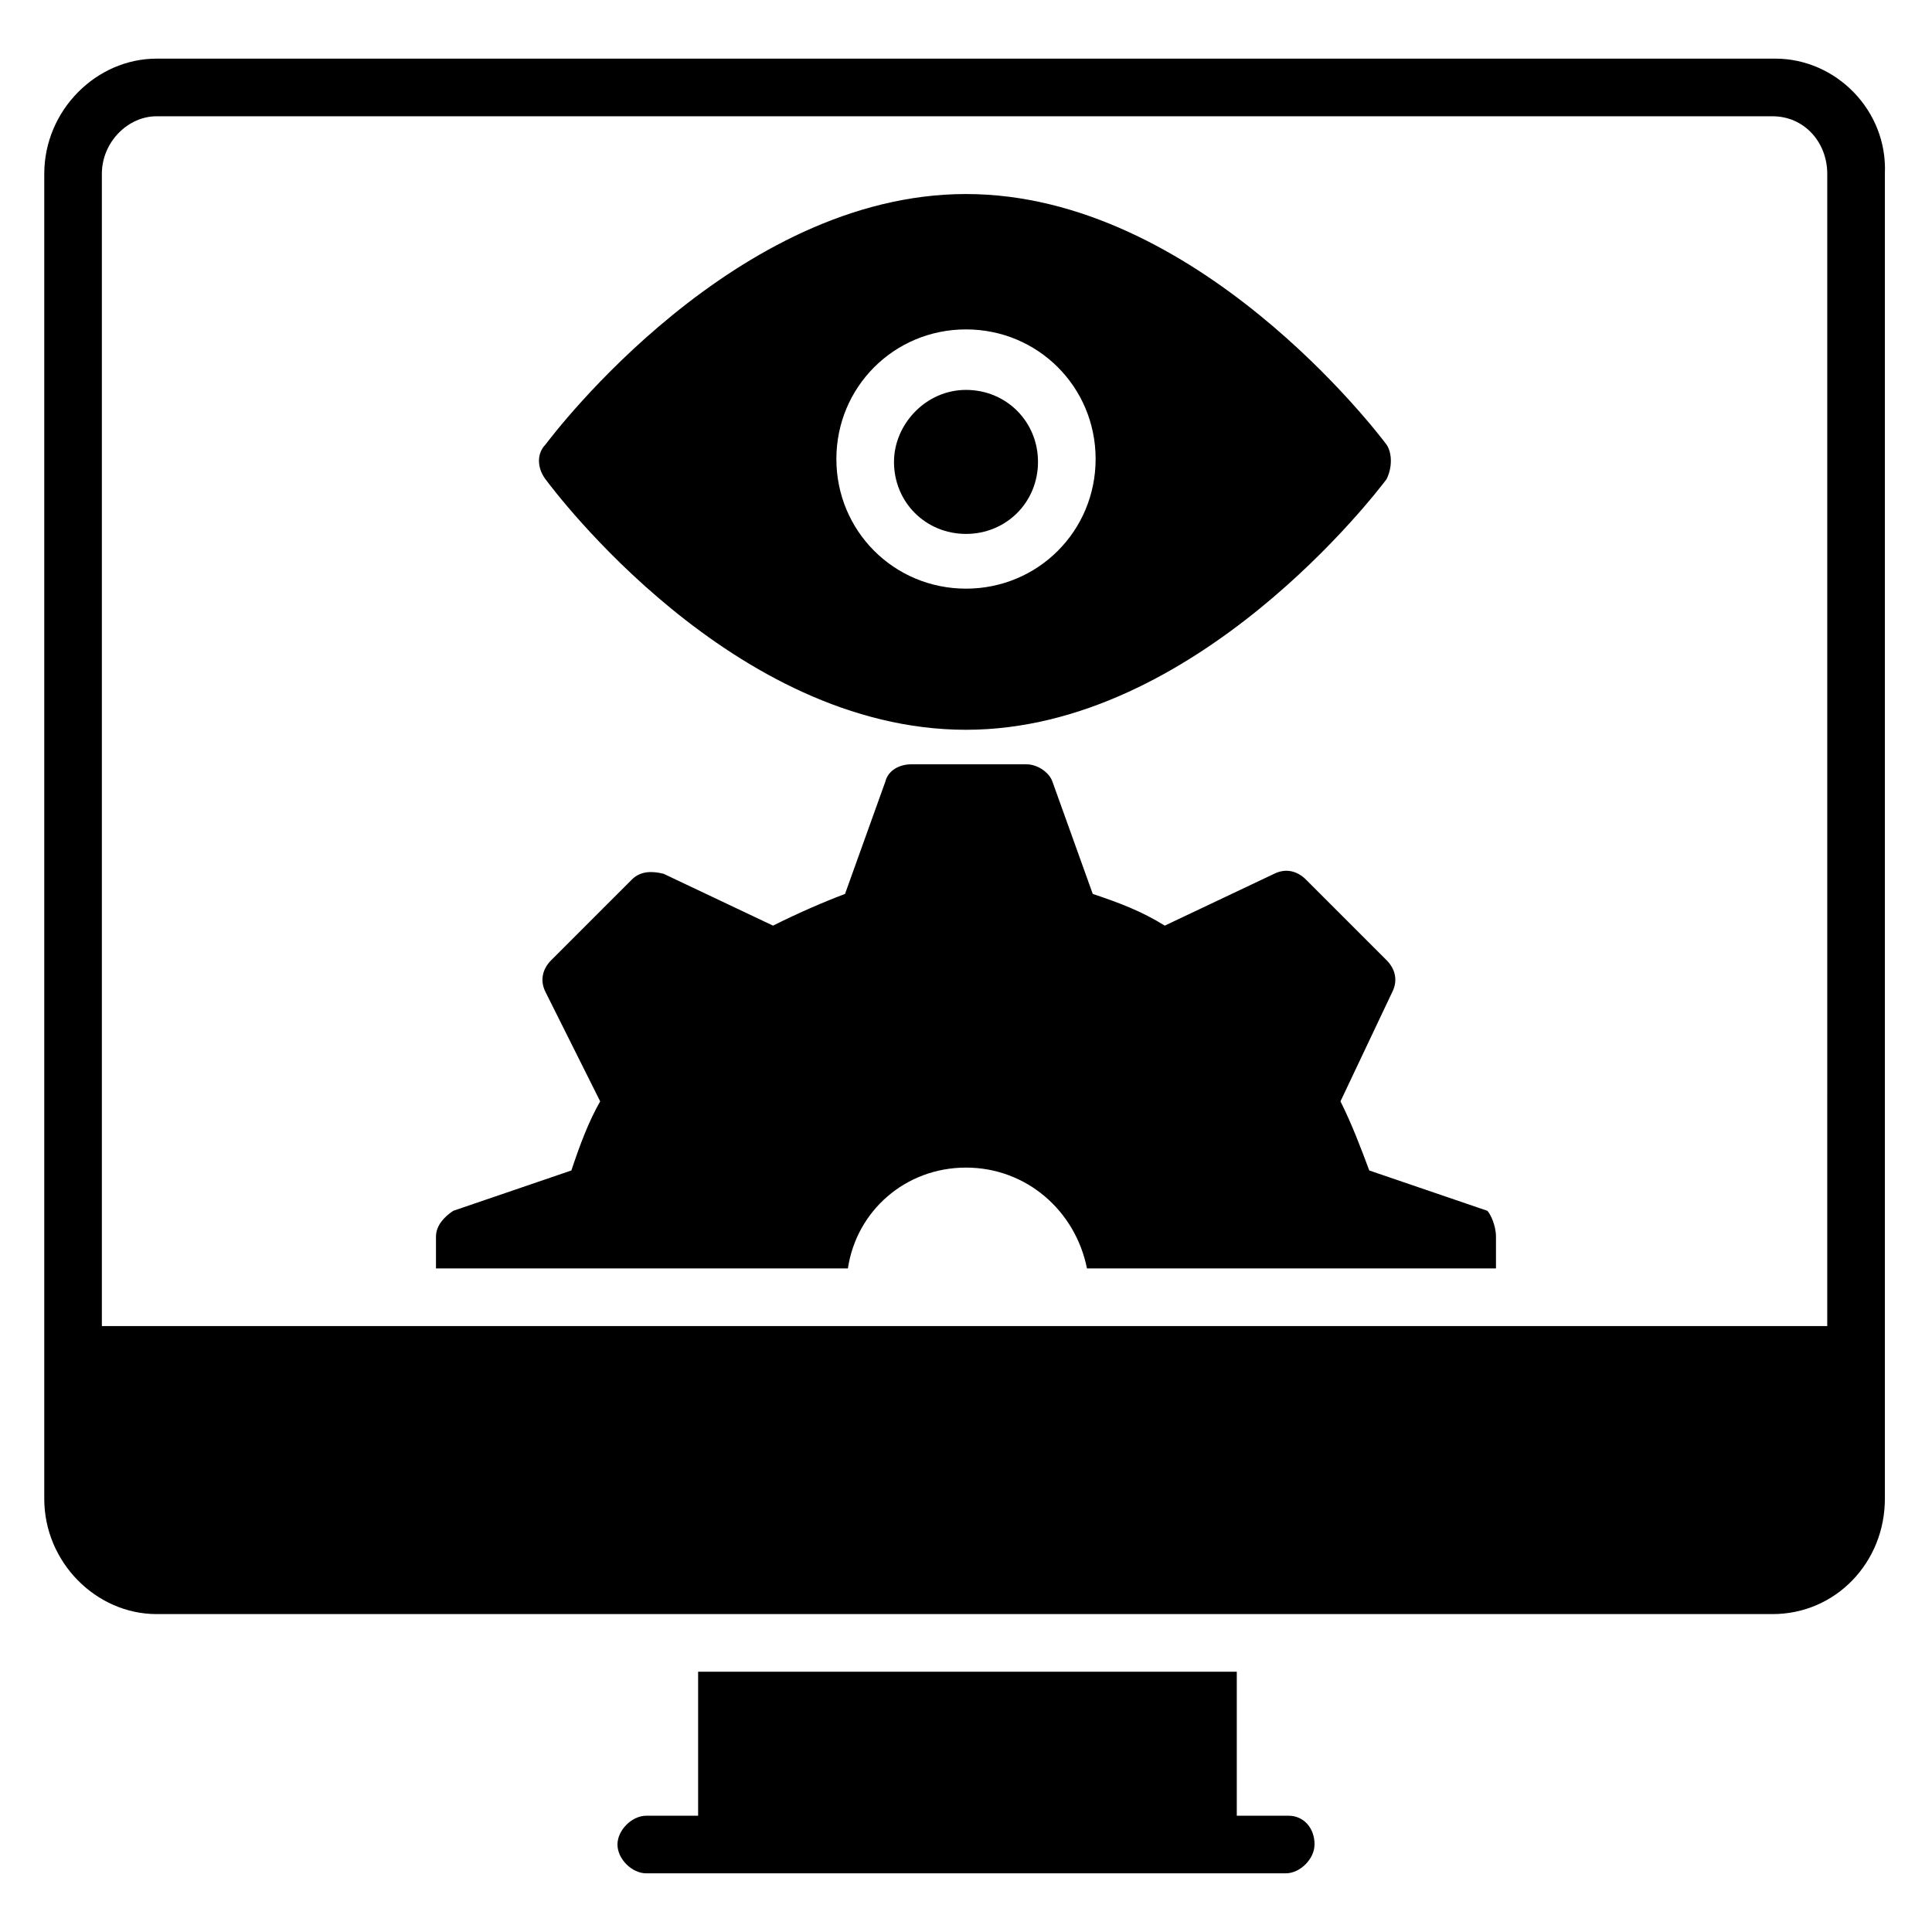 <?xml version="1.0" encoding="UTF-8"?>
<!-- Uploaded to: ICON Repo, www.svgrepo.com, Generator: ICON Repo Mixer Tools -->
<svg fill="#000000" width="800px" height="800px" version="1.1" viewBox="144 144 512 512" xmlns="http://www.w3.org/2000/svg">
 <g>
  <path d="m492.36 632.82c0 3.816-3.816 7.633-7.633 7.633h-169.46c-3.816 0-7.633-3.816-7.633-7.633 0-3.816 3.816-7.633 7.633-7.633h13.742v-38.168h142.75v38.168h13.742c3.812 0 6.867 3.051 6.867 7.633z"/>
  <path d="m614.5 159.54h-429c-16.027 0-29.77 13.742-29.77 30.535v351.14c0 16.793 13.742 30.535 29.77 30.535h428.24c16.793 0 29.77-13.742 29.77-30.535v-351.14c0.766-16.793-12.973-30.535-29.004-30.535zm14.504 335.88h-458.01v-305.34c0-8.398 6.871-15.266 14.504-15.266h428.24c8.398 0 14.504 6.871 14.504 15.266l-0.004 305.34z"/>
  <path d="m540.45 471.75v8.398l-108.39-0.004c-3.055-15.266-16.031-26.719-32.062-26.719s-29.008 11.449-31.297 26.719h-109.16v-8.398c0-3.055 2.289-5.344 4.582-6.871l31.297-10.688c2.289-6.871 4.582-12.977 7.633-18.32l-14.504-29.008c-1.527-3.055-0.762-6.106 1.527-8.398l21.375-21.375c2.289-2.289 5.344-2.289 8.398-1.527l29.008 13.742c6.106-3.055 12.977-6.106 19.082-8.398l10.688-29.77c0.762-3.055 3.816-4.582 6.871-4.582h30.535c3.055 0 6.106 2.289 6.871 4.582l10.688 29.77c6.871 2.289 12.977 4.582 19.082 8.398l29.008-13.742c3.055-1.527 6.106-0.762 8.398 1.527l21.375 21.375c2.289 2.289 3.055 5.344 1.527 8.398l-13.742 29.008c3.055 6.106 5.344 12.215 7.633 18.32l31.297 10.688c0.758 0.766 2.281 3.82 2.281 6.875z"/>
  <path d="m419.08 266.41c0 10.688-8.398 19.082-19.082 19.082-10.688 0-19.082-8.398-19.082-19.082 0-9.922 8.398-19.082 19.082-19.082 10.684-0.004 19.082 8.395 19.082 19.082z"/>
  <path d="m511.45 261.83c-2.293-3.055-50.383-66.41-111.45-66.41s-109.16 63.359-111.45 66.41c-2.289 2.289-2.289 6.106 0 9.16 2.289 3.055 49.617 66.41 111.45 66.41 61.066 0 109.16-63.359 111.45-66.41 1.523-3.055 1.523-6.871 0-9.16zm-111.45 38.168c-19.082 0-34.352-15.266-34.352-34.352 0-19.082 15.266-34.352 34.352-34.352 19.082 0 34.352 15.266 34.352 34.352-0.004 19.086-15.27 34.352-34.352 34.352z"/>
 </g>
</svg>